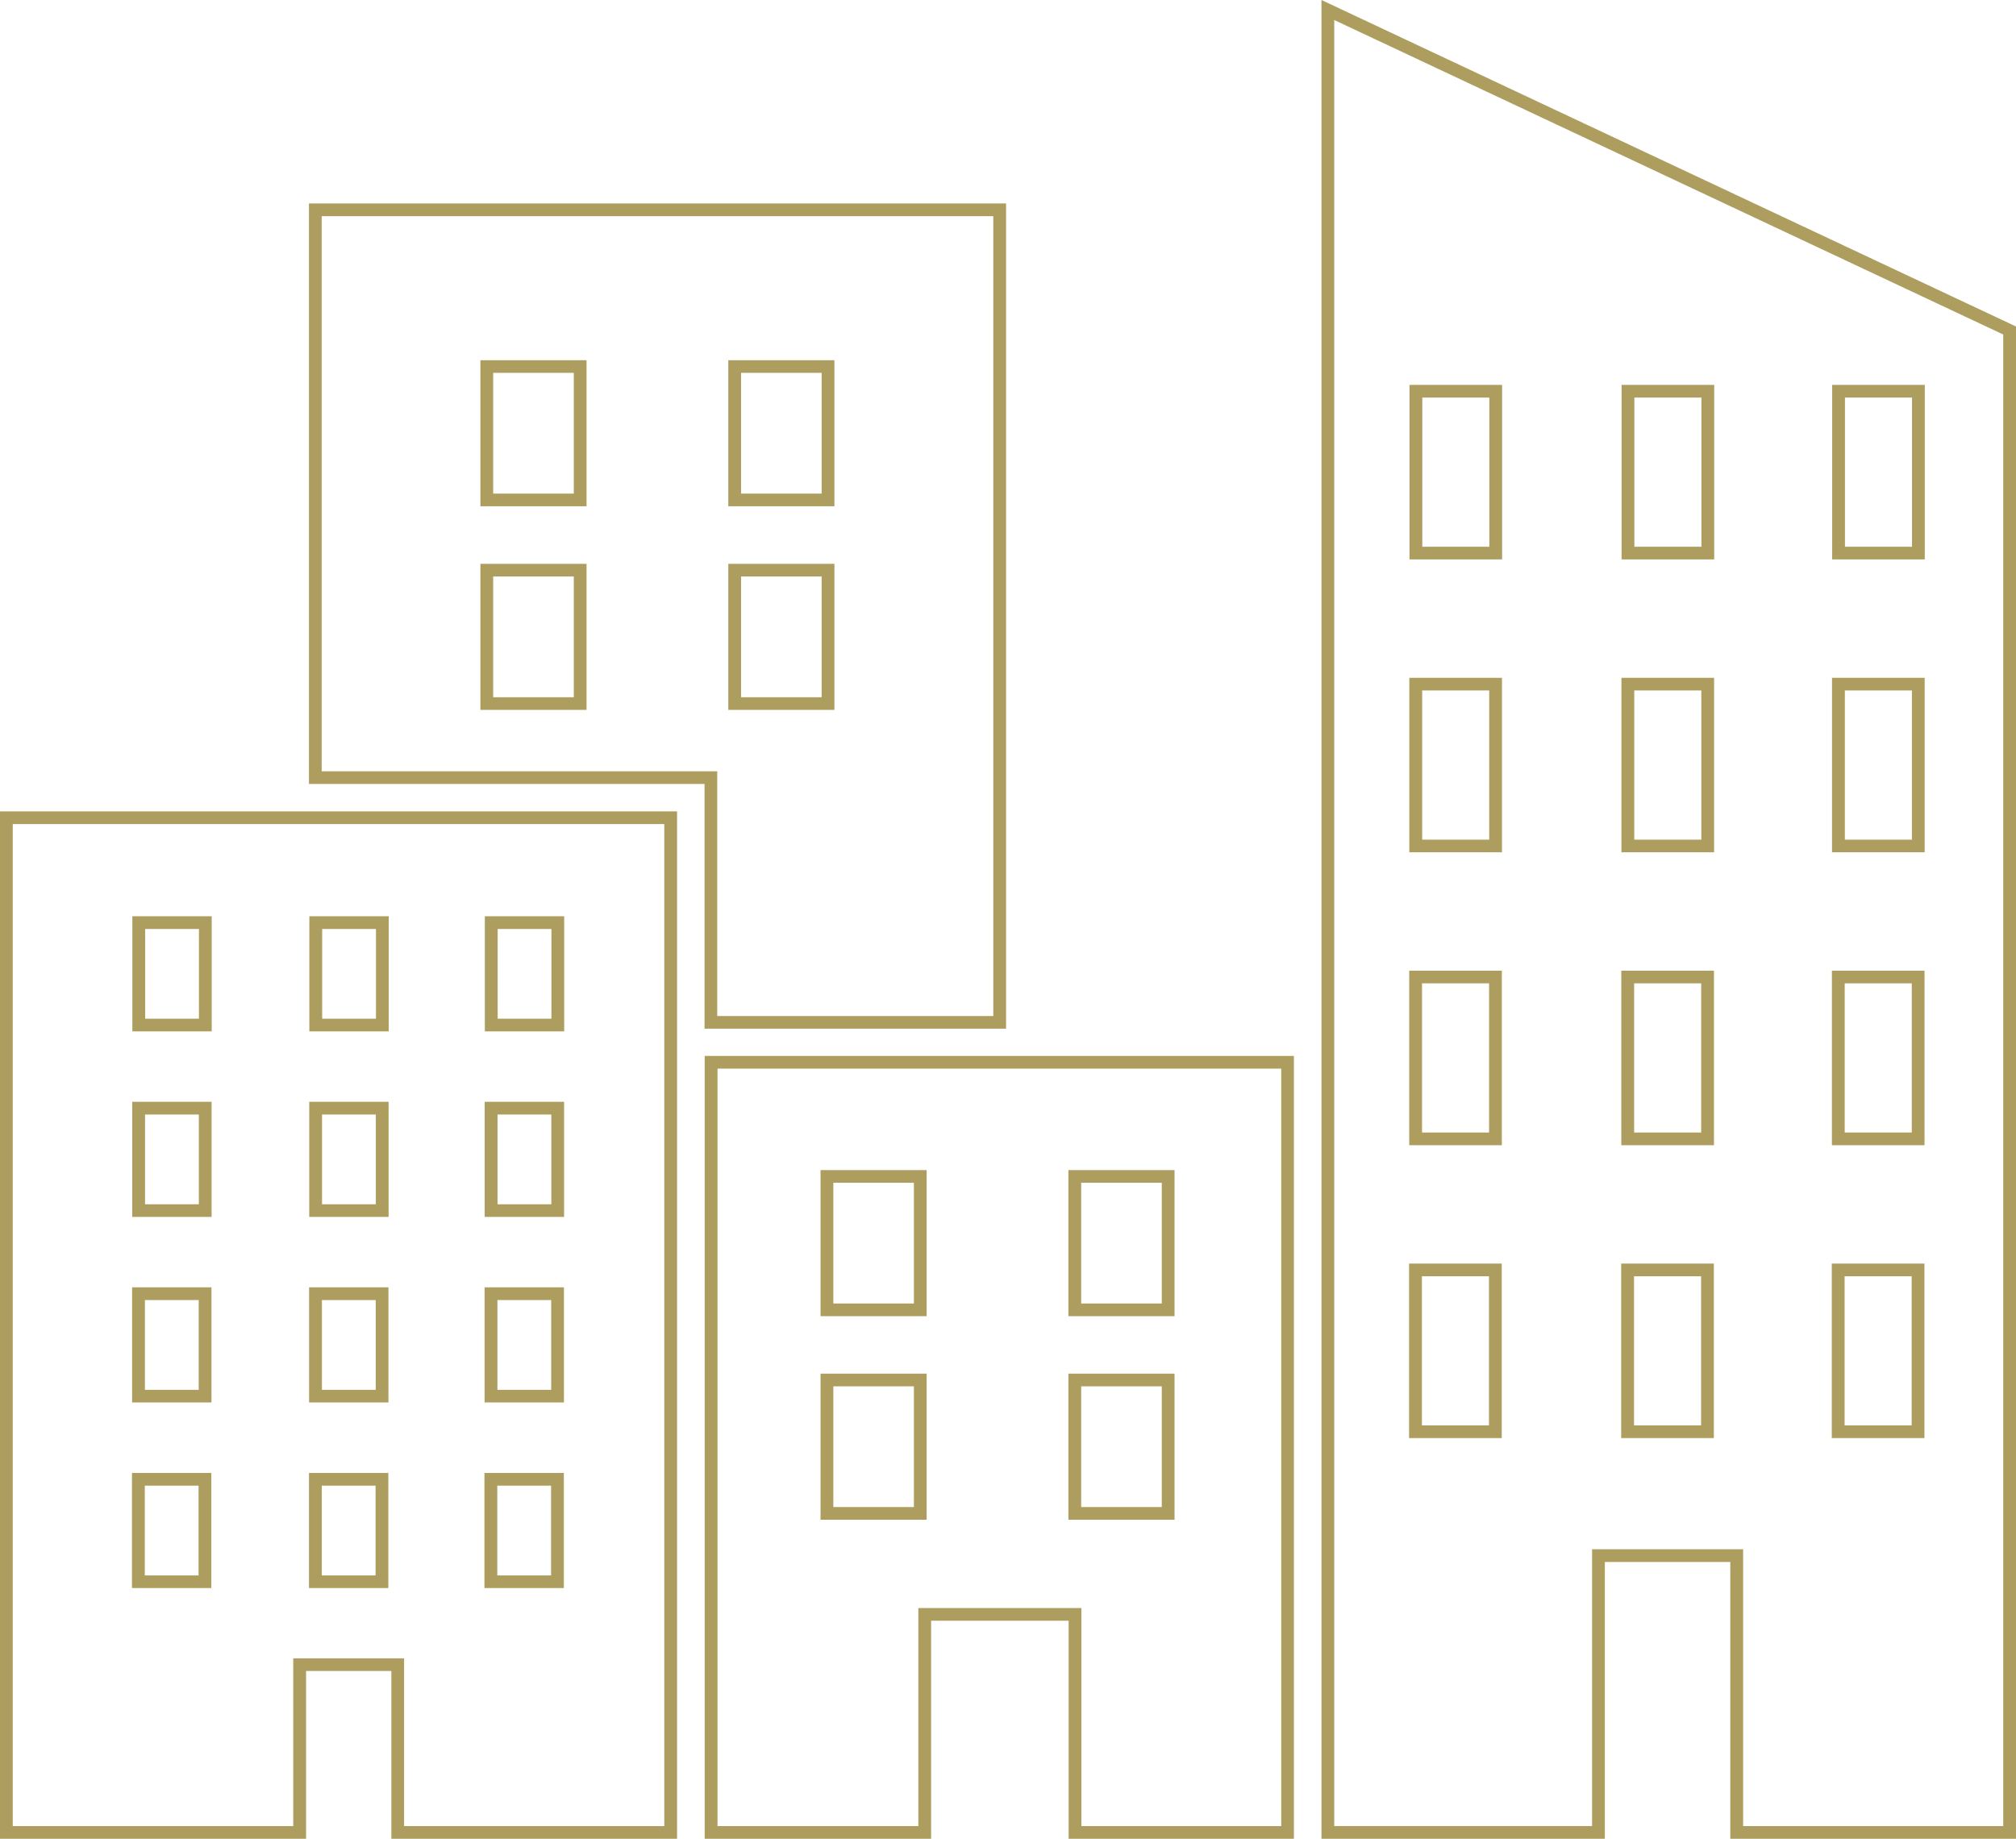 <svg width="57" height="52" viewBox="0 0 57 52" fill="none" xmlns="http://www.w3.org/2000/svg">
<g id="Warstwa_1" clip-path="url(#clip0_1326_6435)">
<path id="Vector" d="M19.143 52H11.065V47.256H8.654V52H0V22.946H19.143V52ZM11.426 51.642H18.782V23.304H0.361V51.642H8.291V46.898H11.425V51.642H11.426ZM15.942 44.91H13.697V41.654H15.942V44.91ZM14.06 44.552H15.581V42.014H14.06V44.552ZM10.98 44.91H8.736V41.654H10.98V44.91ZM9.098 44.552H10.619V42.014H9.098V44.552ZM5.975 44.91H3.731V41.654H5.975V44.91ZM4.094 44.552H5.614V42.014H4.094V44.552ZM15.945 39.662H13.701V36.406H15.945V39.662ZM14.064 39.304H15.584V36.766H14.064V39.304ZM10.983 39.662H8.739V36.406H10.983V39.662ZM9.102 39.304H10.623V36.766H9.102V39.304ZM5.979 39.662H3.735V36.406H5.979V39.662ZM4.097 39.304H5.618V36.766H4.097V39.304ZM15.949 34.415H13.704V31.159H15.949V34.415ZM14.067 34.057H15.588V31.519H14.067V34.057ZM10.987 34.415H8.743V31.159H10.987V34.415ZM9.105 34.057H10.626V31.519H9.105V34.057ZM5.983 34.415H3.738V31.159H5.983V34.415ZM4.101 34.057H5.622V31.519H4.101V34.057ZM15.952 29.167H13.708V25.911H15.952V29.167ZM14.071 28.809H15.591V26.271H14.071V28.809ZM10.991 29.167H8.746V25.911H10.991V29.167ZM9.109 28.809H10.63V26.271H9.109V28.809ZM5.986 29.167H3.742V25.911H5.986V29.167ZM4.105 28.809H5.625V26.271H4.105V28.809Z" fill="#AD9E60"/>
<path id="Vector_2" d="M28.445 29.091H19.92V22.17H8.735V5.754H28.445V29.091ZM20.281 28.733H28.084V6.114H9.095V21.812H20.279V28.733H20.281ZM23.592 20.076H20.592V15.945H23.592V20.076ZM20.953 19.718H23.231V16.303H20.953V19.718ZM16.584 20.076H13.583V15.945H16.584V20.076ZM13.944 19.718H16.223V16.303H13.944V19.718ZM23.592 14.317H20.592V10.187H23.592V14.317ZM20.953 13.959H23.231V10.544H20.953V13.959ZM16.584 14.317H13.583V10.187H16.584V14.317ZM13.944 13.959H16.223V10.544H13.944V13.959Z" fill="#AD9E60"/>
<path id="Vector_3" d="M57 52H48.922V44.172H45.375V52H37.363V0L57.002 9.234V52H57ZM49.283 51.642H56.639V9.46L37.724 0.566V51.64H45.014V43.812H49.285V51.64L49.283 51.642ZM54.411 40.669H51.791V35.734H54.411V40.669ZM52.154 40.311H54.05V36.092H52.154V40.311ZM48.457 40.669H45.837V35.734H48.457V40.669ZM46.2 40.311H48.096V36.092H46.2V40.311ZM42.46 40.669H39.84V35.734H42.46V40.669ZM40.203 40.311H42.099V36.092H40.203V40.311ZM54.414 32.386H51.795V27.451H54.414V32.386ZM52.157 32.028H54.053V27.809H52.157V32.028ZM48.46 32.386H45.84V27.451H48.46V32.386ZM46.203 32.028H48.099V27.809H46.203V32.028ZM42.463 32.386H39.844V27.451H42.463V32.386ZM40.206 32.028H42.102V27.809H40.206V32.028ZM54.418 24.103H51.798V19.168H54.418V24.103ZM52.161 23.745H54.057V19.526H52.161V23.745ZM48.464 24.103H45.844V19.168H48.464V24.103ZM46.207 23.745H48.103V19.526H46.207V23.745ZM42.467 24.103H39.847V19.168H42.467V24.103ZM40.21 23.745H42.106V19.526H40.21V23.745ZM54.421 15.82H51.802V10.885H54.421V15.82ZM52.164 15.462H54.06V11.243H52.164V15.462ZM48.467 15.82H45.848V10.885H48.467V15.82ZM46.21 15.462H48.106V11.243H46.21V15.462ZM42.47 15.82H39.851V10.885H42.47V15.82ZM40.214 15.462H42.109V11.243H40.214V15.462Z" fill="#AD9E60"/>
<path id="Vector_4" d="M36.586 52H30.214V45.834H26.326V52H19.924V29.862H36.584V52H36.586ZM30.576 51.642H36.225V30.22H20.287V51.642H25.965V45.476H30.575V51.642H30.576ZM33.209 42.978H30.208V38.847H33.209V42.978ZM30.569 42.62H32.848V39.205H30.569V42.62ZM26.2 42.978H23.2V38.847H26.2V42.978ZM23.561 42.62H25.839V39.205H23.561V42.62ZM33.209 37.221H30.208V33.09H33.209V37.221ZM30.569 36.863H32.848V33.448H30.569V36.863ZM26.2 37.221H23.2V33.09H26.2V37.221ZM23.561 36.863H25.839V33.448H23.561V36.863Z" fill="#AD9E60"/>
</g>
<defs>
<clipPath id="clip0_1326_6435">
<rect width="57" height="52" fill="white"/>
</clipPath>
</defs>
</svg>
